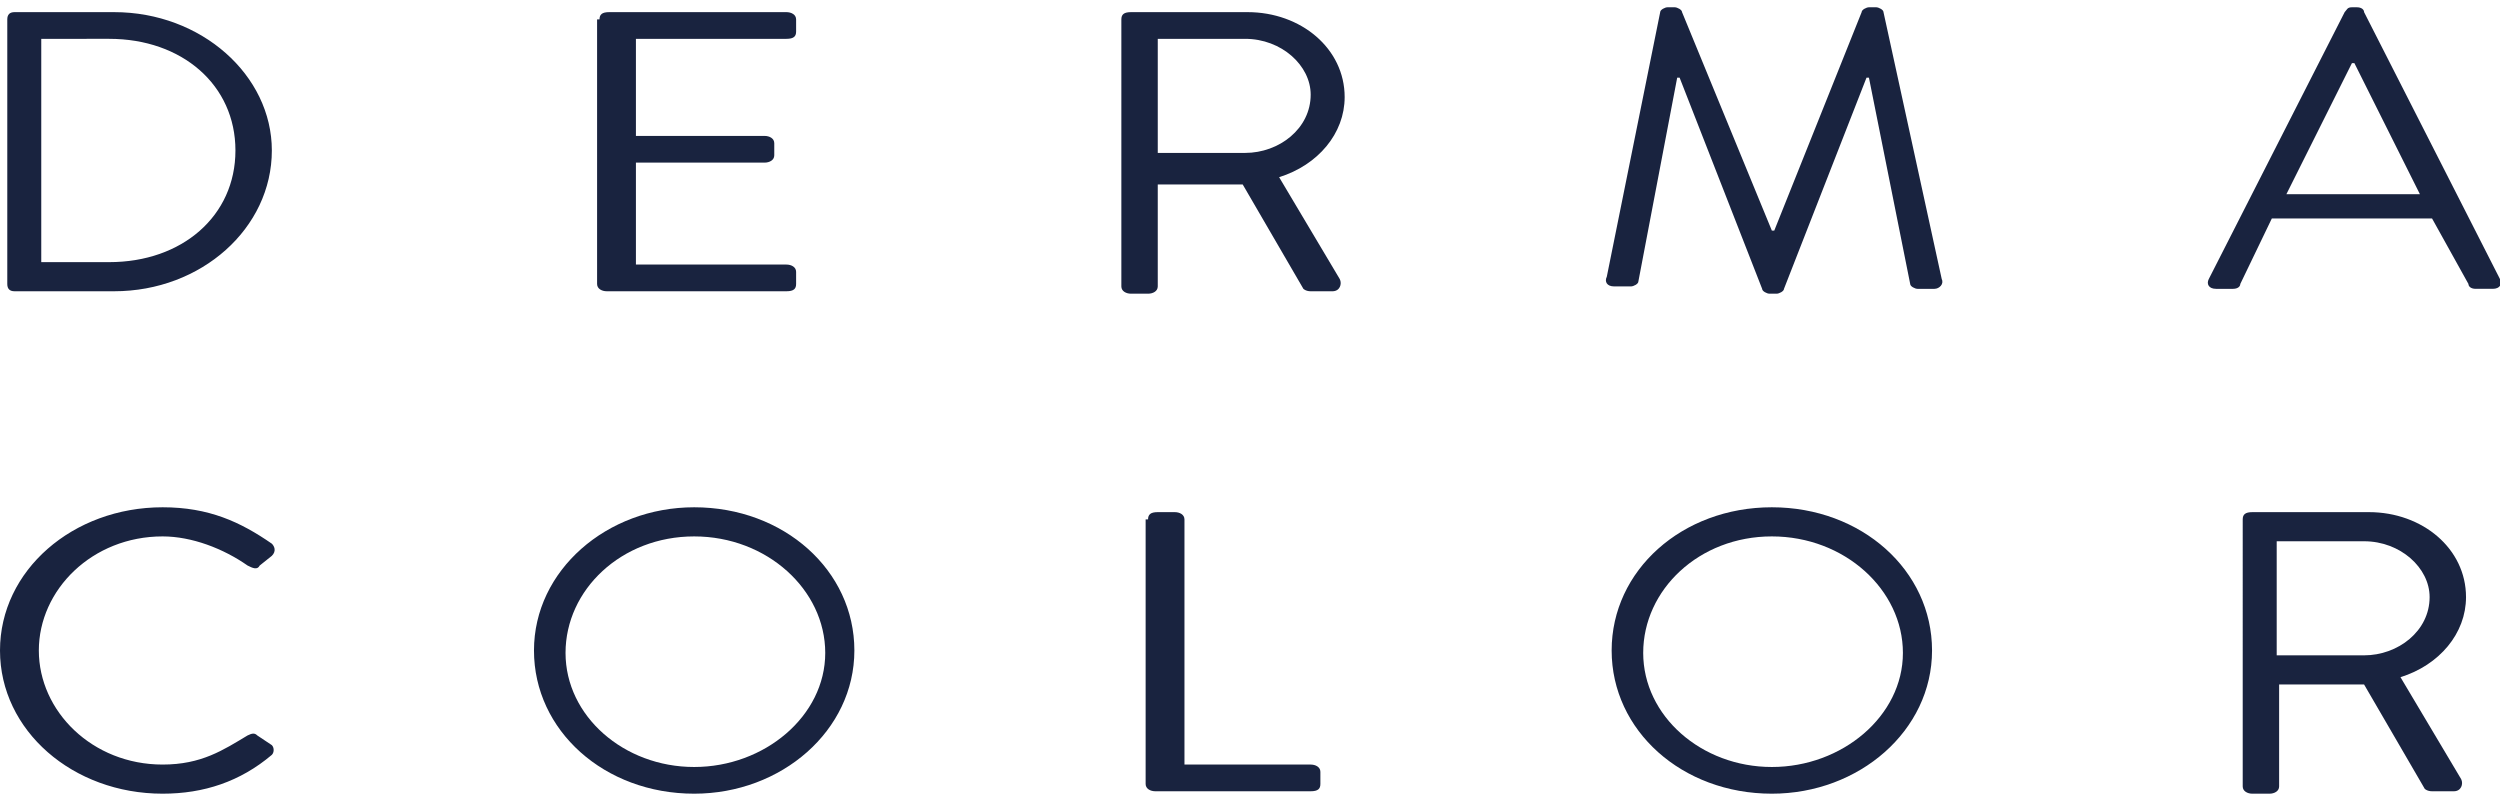 <svg xml:space="preserve" style="enable-background:new 0 0 103 33;" viewBox="0 0 103 33" height="33px" width="103px" y="0px" x="0px" xmlns:xlink="http://www.w3.org/1999/xlink" xmlns="http://www.w3.org/2000/svg" id="Ebene_1" version="1.1">
<style type="text/css">
	.st0{fill:#19233F;}
</style>
<g>
	<g>
		<g>
			<path d="M92.4,21.4c0-0.2,0.1-0.3,0.4-0.3h4.8c2.2,0,4,1.5,4,3.5c0,1.5-1.1,2.8-2.7,3.3l2.5,4.2
				c0.1,0.2,0,0.5-0.3,0.5h-0.9c-0.2,0-0.3-0.1-0.3-0.1l-2.5-4.3h-3.5v4.2c0,0.2-0.2,0.3-0.4,0.3h-0.7c-0.2,0-0.4-0.1-0.4-0.3V21.4z
				 M97.4,27c1.4,0,2.7-1,2.7-2.4c0-1.2-1.2-2.3-2.7-2.3h-3.6V27H97.4z" class="st0"></path>
			<path d="M73,20.9c3.7,0,6.6,2.6,6.6,5.9s-3,5.9-6.6,5.9c-3.7,0-6.6-2.6-6.6-5.9S69.3,20.9,73,20.9z M73,31.6
				c2.9,0,5.4-2.1,5.4-4.7S76,22.1,73,22.1s-5.3,2.2-5.3,4.8S70.1,31.6,73,31.6z" class="st0"></path>
			<path d="M47.3,21.4c0-0.2,0.1-0.3,0.4-0.3h0.7c0.2,0,0.4,0.1,0.4,0.3v10.1H54c0.2,0,0.4,0.1,0.4,0.3v0.5
				c0,0.2-0.1,0.3-0.4,0.3h-6.4c-0.2,0-0.4-0.1-0.4-0.3V21.4z" class="st0"></path>
			<path d="M28.6,20.9c3.7,0,6.6,2.6,6.6,5.9s-3,5.9-6.6,5.9c-3.7,0-6.6-2.6-6.6-5.9S25,20.9,28.6,20.9z M28.6,31.6
				c2.9,0,5.4-2.1,5.4-4.7s-2.4-4.8-5.4-4.8s-5.3,2.2-5.3,4.8S25.7,31.6,28.6,31.6z" class="st0"></path>
			<path d="M6.7,20.9c1.9,0,3.2,0.6,4.5,1.5c0.1,0.1,0.2,0.3,0,0.5l-0.5,0.4c-0.1,0.2-0.3,0.1-0.5,0
				c-1-0.7-2.3-1.2-3.5-1.2c-2.9,0-5.1,2.2-5.1,4.7c0,2.5,2.2,4.7,5.1,4.7c1.6,0,2.5-0.6,3.5-1.2c0.2-0.1,0.3-0.1,0.4,0l0.6,0.4
				c0.1,0.1,0.1,0.3,0,0.4c-1.3,1.1-2.8,1.6-4.5,1.6C3,32.7,0,30.1,0,26.8S3,20.9,6.7,20.9z" class="st0"></path>
			<path d="M91,11.5l5.6-11c0.1-0.1,0.1-0.2,0.3-0.2h0.2c0.2,0,0.3,0.1,0.3,0.2l5.6,11c0.1,0.2,0,0.4-0.3,0.4h-0.7
				c-0.2,0-0.3-0.1-0.3-0.2L100.2,9h-6.6l-1.3,2.7c0,0.1-0.1,0.2-0.3,0.2h-0.7C91,11.9,90.9,11.7,91,11.5z M99.7,8
				c-0.9-1.8-1.8-3.6-2.7-5.4h-0.1L94.2,8H99.7z" class="st0"></path>
			<path d="M68.4,0.5c0-0.1,0.2-0.2,0.3-0.2h0.3c0.1,0,0.3,0.1,0.3,0.2l3.7,9c0,0,0.1,0,0.1,0l3.6-9
				c0-0.1,0.2-0.2,0.3-0.2h0.3c0.1,0,0.3,0.1,0.3,0.2l2.4,11c0.1,0.2-0.1,0.4-0.3,0.4H79c-0.1,0-0.3-0.1-0.3-0.2L77,3.2
				c0,0-0.1,0-0.1,0l-3.4,8.7c0,0.1-0.2,0.2-0.3,0.2h-0.3c-0.1,0-0.3-0.1-0.3-0.2l-3.4-8.7c0,0-0.1,0-0.1,0l-1.6,8.4
				c0,0.1-0.2,0.2-0.3,0.2h-0.7c-0.3,0-0.4-0.2-0.3-0.4L68.4,0.5z" class="st0"></path>
			<path d="M46.2,0.8c0-0.2,0.1-0.3,0.4-0.3h4.8c2.2,0,4,1.5,4,3.5c0,1.5-1.1,2.8-2.7,3.3l2.5,4.2
				c0.1,0.2,0,0.5-0.3,0.5h-0.9c-0.2,0-0.3-0.1-0.3-0.1l-2.5-4.3h-3.5v4.2c0,0.2-0.2,0.3-0.4,0.3h-0.7c-0.2,0-0.4-0.1-0.4-0.3V0.8z
				 M51.3,6.3c1.4,0,2.7-1,2.7-2.4c0-1.2-1.2-2.3-2.7-2.3h-3.6v4.7H51.3z" class="st0"></path>
			<path d="M24.7,0.8c0-0.2,0.1-0.3,0.4-0.3h7.3c0.2,0,0.4,0.1,0.4,0.3v0.5c0,0.2-0.1,0.3-0.4,0.3h-6.2v4h5.3
				c0.2,0,0.4,0.1,0.4,0.3v0.5c0,0.2-0.2,0.3-0.4,0.3h-5.3v4.2h6.2c0.2,0,0.4,0.1,0.4,0.3v0.5c0,0.2-0.1,0.3-0.4,0.3H25
				c-0.2,0-0.4-0.1-0.4-0.3V0.8z" class="st0"></path>
			<path d="M0.3,0.8c0-0.2,0.1-0.3,0.3-0.3h4.1c3.6,0,6.5,2.6,6.5,5.7c0,3.2-2.9,5.8-6.5,5.8H0.6
				c-0.2,0-0.3-0.1-0.3-0.3V0.8z M4.5,10.8c3,0,5.2-1.9,5.2-4.6c0-2.7-2.2-4.6-5.2-4.6H1.7v9.2H4.5z" class="st0"></path>
		</g>
	</g>
</g>
</svg>
